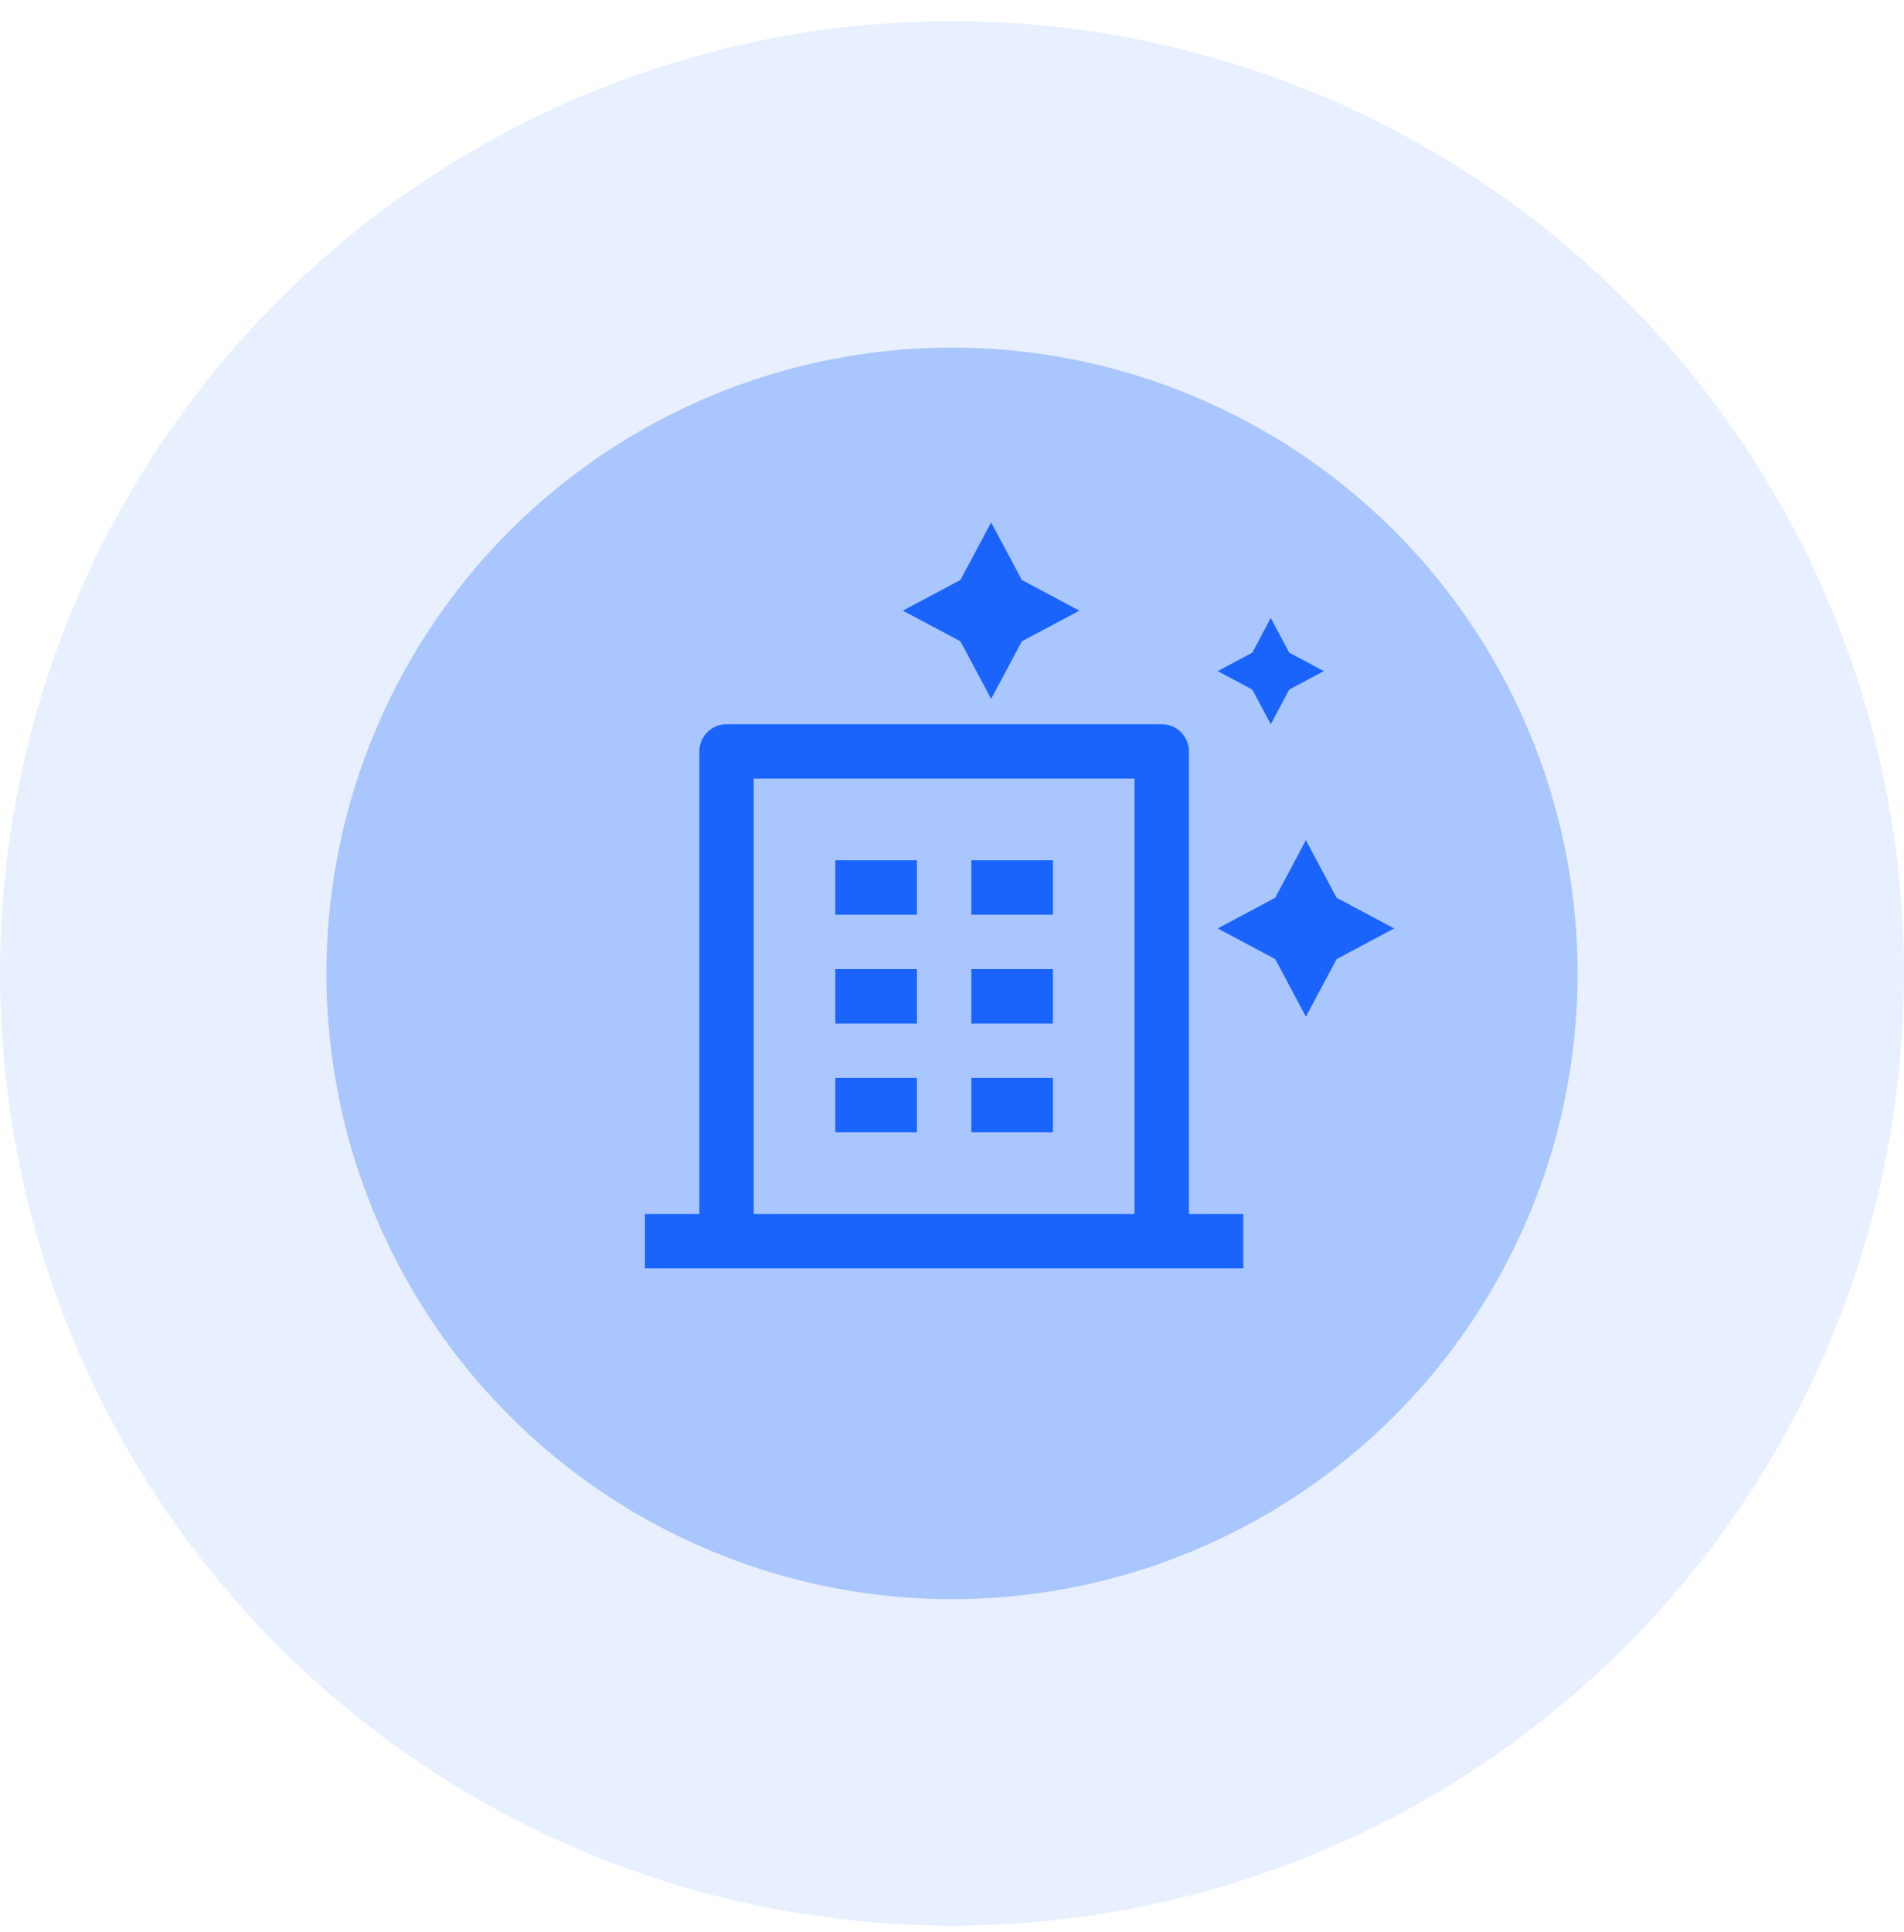 <svg xmlns="http://www.w3.org/2000/svg" width="70" height="71" viewBox="0 0 70 71" fill="none"><circle cx="35" cy="35.776" r="35" fill="#1A64FC" fill-opacity="0.1"></circle><circle cx="35" cy="35.776" r="23" fill="#1A64FC" fill-opacity="0.3"></circle><path d="M43.711 44.618H45.711V46.618H23.711V44.618H25.711V27.618C25.711 27.066 26.159 26.618 26.711 26.618H42.711C43.263 26.618 43.711 27.066 43.711 27.618V44.618ZM41.711 44.618V28.618H27.711V44.618H41.711ZM30.711 35.618H33.711V37.618H30.711V35.618ZM30.711 31.618H33.711V33.618H30.711V31.618ZM30.711 39.618H33.711V41.618H30.711V39.618ZM35.711 39.618H38.711V41.618H35.711V39.618ZM35.711 35.618H38.711V37.618H35.711V35.618ZM35.711 31.618H38.711V33.618H35.711V31.618Z" fill="#1A64FC"></path><path d="M48.011 30.88L49.139 32.996L51.255 34.124L49.139 35.252L48.011 37.367L46.883 35.252L44.768 34.124L46.883 32.996L48.011 30.88Z" fill="#1A64FC"></path><path d="M36.439 19.2L37.567 21.315L39.682 22.444L37.567 23.572L36.439 25.687L35.311 23.572L33.195 22.444L35.311 21.315L36.439 19.2Z" fill="#1A64FC"></path><path d="M46.719 22.714L47.398 23.987L48.671 24.666L47.398 25.345L46.719 26.618L46.041 25.345L44.768 24.666L46.041 23.987L46.719 22.714Z" fill="#1A64FC"></path></svg>